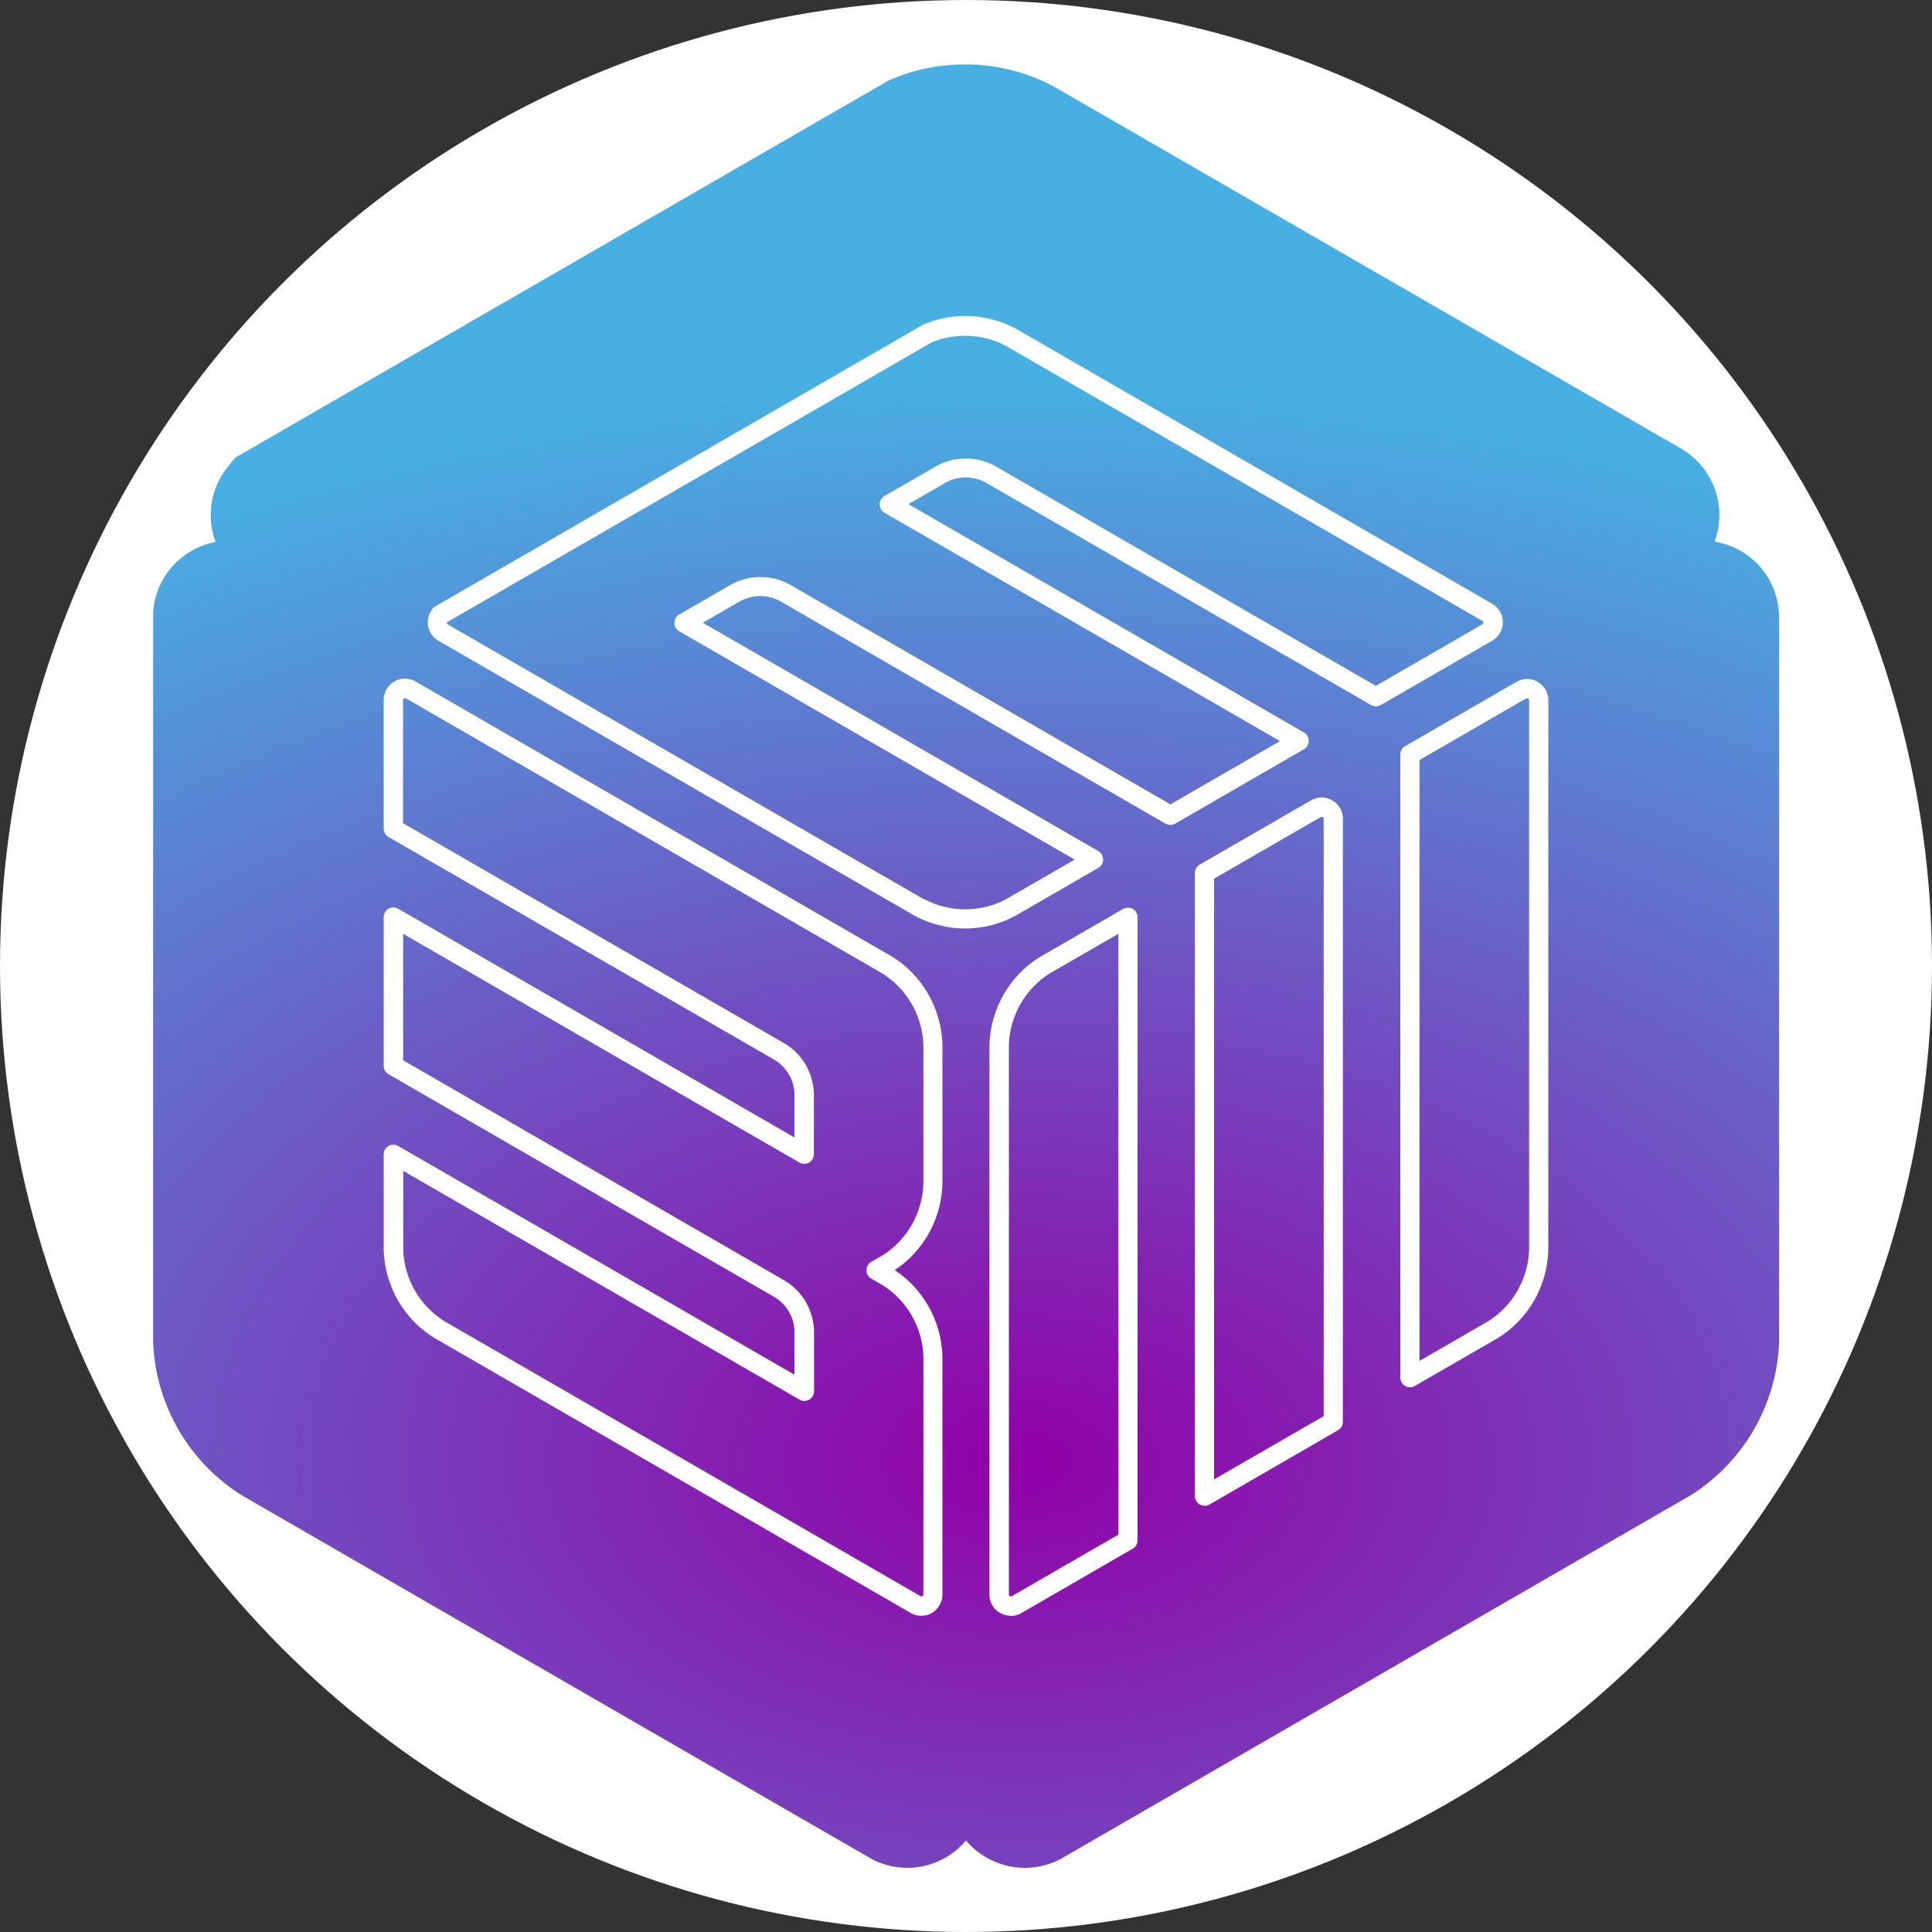 <?xml version="1.0" encoding="UTF-8"?>
<svg id="Layer_2" xmlns="http://www.w3.org/2000/svg" xmlns:xlink="http://www.w3.org/1999/xlink" viewBox="0 0 150 150">
  <rect x="0" y="0" width="150" height="150" fill="#333333" stroke="none"/>
  <defs>
    <style>
      .cls-1 {
        fill: #fff;
      }

      .cls-2 {
        fill: url(#radial-gradient);
        fill-rule: evenodd;
      }
    </style>
    <radialGradient id="radial-gradient" cx="79.79" cy="116.68" fx="79.79" fy="116.68" r="89.78" gradientTransform="translate(-97.34 186.8) rotate(-89.71) scale(.93 1.51)" gradientUnits="userSpaceOnUse">
      <stop offset="0" stop-color="#9200a7"/>
      <stop offset="1" stop-color="#48afe2"/>
    </radialGradient>
  </defs>
  <g id="Layer_1-2" data-name="Layer_1">
    <g>
      <circle class="cls-1" cx="75" cy="75" r="75"/>
      <g>
        <path class="cls-2" d="M138.11,47.54c-.13-1.99-1.23-3.77-2.96-4.77-.63-.36-1.32-.6-2.03-.72.24-.65.37-1.35.37-2.07,0-1.99-.99-3.84-2.65-4.95l-.13-.09L81.89,6.76l-.07-.04c-2.11-1.13-4.49-1.72-6.89-1.72-1.97,0-3.88.38-5.68,1.14l-.28.12-50.7,29.27-.54.66c-.88,1.06-1.37,2.41-1.37,3.8,0,.73.13,1.43.38,2.09-.66.12-1.3.36-1.89.7-1.73,1-2.83,2.78-2.96,4.77v.15s0,56.38,0,56.38v.08c.08,2.39.76,4.75,1.96,6.83,1.2,2.08,2.9,3.84,4.93,5.11l.07.04,48.84,28.2.14.07c.81.4,1.72.61,2.62.61h0c1.04,0,2.07-.28,2.97-.8.61-.35,1.14-.81,1.58-1.33.44.53.97.98,1.59,1.33.9.52,1.93.8,2.97.8h0c.88,0,1.76-.2,2.55-.57l.17-.08,12.26-7.08h0s22.07-12.74,22.07-12.74l14.59-8.42.08-.05c2.01-1.26,3.7-3.02,4.89-5.08,1.2-2.08,1.88-4.44,1.96-6.83v-.08s0-56.38,0-56.38v-.15Z"/>
        <g>
          <path class="cls-1" d="M74.95,72.09c-1.36,0-2.71-.34-3.9-.97,0,0-.01,0-.02-.01l-37.04-21.39s-.03-.02-.04-.03c-.46-.31-.74-.82-.74-1.38,0-.39.14-.76.38-1.06.06-.07.12-.13.2-.17l37.86-21.86s.06-.03.08-.04c1.02-.43,2.1-.65,3.21-.65,1.36,0,2.71.34,3.9.97,0,0,.01,0,.02.01l37.04,21.39s.03.02.04.03c.46.31.74.82.74,1.38s-.28,1.07-.74,1.38c-.01,0-.03.02-.04.03l-8.7,5.02c-.23.13-.52.13-.75,0l-29.98-17.31c-.91-.48-2.07-.48-2.98,0l-2.96,1.71,30.71,17.73c.23.13.37.38.37.65s-.14.51-.37.65l-10,5.78c-.23.13-.52.13-.75,0l-29.98-17.31c-.91-.48-2.07-.48-2.98,0l-2.96,1.71,30.71,17.73c.23.13.37.38.37.65s-.14.51-.37.65l-6.46,3.73s-.01,0-.02.01c-1.19.64-2.54.97-3.9.97ZM71.76,69.81c.97.52,2.07.79,3.18.79s2.21-.27,3.18-.79l5.32-3.07-30.71-17.73c-.23-.13-.37-.38-.37-.65s.14-.51.37-.65l4.09-2.36s.01,0,.02-.01c1.35-.72,3.06-.72,4.4,0,0,0,.01,0,.02.01l29.61,17.1,8.51-4.91-30.71-17.73c-.23-.13-.37-.38-.37-.65s.14-.51.37-.65l4.09-2.36s.01,0,.02-.01c1.35-.72,3.06-.72,4.41,0,0,0,.01,0,.02.01l29.61,17.1,8.29-4.79s.06-.06.06-.12-.04-.1-.06-.12l-37-21.36c-.97-.52-2.07-.79-3.18-.79-.9,0-1.77.17-2.59.51l-37.65,21.74s0,.02,0,.03c0,.06.04.1.06.12l37,21.36Z"/>
          <path class="cls-1" d="M71.53,125.45c-.25,0-.5-.06-.73-.17-.01,0-.03-.02-.04-.02l-37.05-21.39s-.01,0-.02-.01c-1.14-.71-2.11-1.71-2.79-2.89-.68-1.18-1.06-2.51-1.11-3.86,0,0,0-.02,0-.03v-7.46c0-.27.14-.51.37-.65.23-.13.52-.13.75,0l30.77,17.76v-3.43c-.02-.49-.16-1.01-.43-1.46-.26-.45-.63-.83-1.06-1.1l-30.03-17.34c-.23-.13-.37-.38-.37-.65v-11.55c0-.27.14-.51.37-.65.23-.13.52-.13.75,0l30.77,17.76v-3.43c-.02-.49-.16-1.01-.43-1.46-.26-.45-.63-.83-1.06-1.1l-30.03-17.34c-.23-.13-.37-.38-.37-.65v-10.04s0-.03,0-.05c.04-.55.34-1.05.82-1.33.48-.28,1.06-.3,1.56-.05.02,0,.03.02.04.02l37.05,21.39s.01,0,.02.01c1.14.71,2.11,1.71,2.78,2.89.68,1.18,1.06,2.51,1.11,3.86,0,0,0,.02,0,.03v10.9s0,.02,0,.03c-.05,1.35-.43,2.68-1.11,3.86-.64,1.11-1.53,2.06-2.59,2.76,1.06.7,1.95,1.65,2.59,2.76.68,1.18,1.06,2.51,1.11,3.86,0,0,0,.02,0,.03v18.59s0,.03,0,.05c-.04.55-.34,1.05-.82,1.33-.26.15-.54.22-.83.22ZM71.47,123.94s.08.02.14-.01c.06-.03.07-.08.08-.11v-18.54c-.04-1.1-.35-2.19-.91-3.15-.55-.96-1.34-1.78-2.27-2.36l-.87-.5c-.23-.13-.37-.38-.37-.65s.14-.51.37-.65l.87-.5c.93-.58,1.72-1.4,2.27-2.36.55-.96.87-2.05.91-3.15v-10.87c-.04-1.1-.35-2.19-.91-3.15-.55-.96-1.34-1.77-2.27-2.36l-37.01-21.37s-.08-.02-.13.01c-.06.03-.07.08-.08.11v9.58l29.67,17.13s.01,0,.02.01c.65.4,1.19.97,1.58,1.63.38.67.6,1.42.63,2.18v4.75c0,.27-.14.51-.37.65-.23.13-.52.13-.75,0l-30.77-17.76v9.82l29.67,17.13s.01,0,.02.01c.65.4,1.19.97,1.58,1.63.38.67.6,1.42.63,2.18v4.75c0,.27-.14.51-.37.65-.23.13-.52.13-.75,0l-30.77-17.76v6.15c.04,1.1.35,2.19.91,3.15.55.96,1.34,1.77,2.27,2.36l37.01,21.37Z"/>
          <path class="cls-1" d="M109.46,107.7c-.13,0-.26-.03-.37-.1-.23-.13-.37-.38-.37-.65v-48.37c0-.27.14-.51.37-.65l8.7-5.02s.03-.02.04-.02c.5-.25,1.08-.23,1.56.05.48.28.79.77.82,1.33,0,.02,0,.03,0,.05v42.78s0,.02,0,.03c-.05,1.35-.43,2.68-1.11,3.86-.67,1.17-1.63,2.16-2.76,2.87,0,0-.02,0-.02.01l-6.48,3.74c-.12.07-.25.1-.37.1ZM110.21,59.01v46.65l5.35-3.09c.92-.58,1.7-1.39,2.25-2.35.55-.96.87-2.05.91-3.15v-42.73s-.02-.08-.08-.11c-.06-.03-.11-.02-.14-.01l-8.29,4.79Z"/>
          <path class="cls-1" d="M78.47,125.45c-.29,0-.57-.07-.83-.22-.48-.28-.79-.77-.82-1.33,0-.02,0-.03,0-.05v-42.77s0-.02,0-.02c.05-1.35.43-2.68,1.11-3.86.68-1.18,1.64-2.18,2.79-2.89,0,0,.01,0,.02-.01l6.46-3.73c.23-.13.52-.13.75,0,.23.13.37.38.37.65v48.37c0,.27-.14.51-.37.65l-8.71,5.03s-.04.02-.05.03c-.23.11-.47.16-.71.16ZM78.32,123.82s.02.08.08.11c.05.03.1.02.13.01l8.3-4.79v-46.65l-5.32,3.07c-.93.58-1.72,1.4-2.27,2.36-.55.96-.87,2.05-.91,3.15v42.73Z"/>
          <path class="cls-1" d="M93.51,116.9c-.13,0-.26-.03-.37-.1-.23-.13-.37-.38-.37-.65v-48.37c0-.27.14-.51.37-.65l8.7-5.02s.03-.02.04-.02c.5-.25,1.08-.23,1.56.05.48.28.79.77.82,1.33,0,.02,0,.03,0,.05v46.87c0,.27-.14.51-.37.65l-10,5.78c-.12.07-.25.1-.37.1ZM94.26,68.21v46.65l8.51-4.91v-46.4s-.02-.08-.08-.11c-.06-.03-.11-.02-.14-.01l-8.29,4.79Z"/>
        </g>
      </g>
    </g>
  </g>
</svg>
